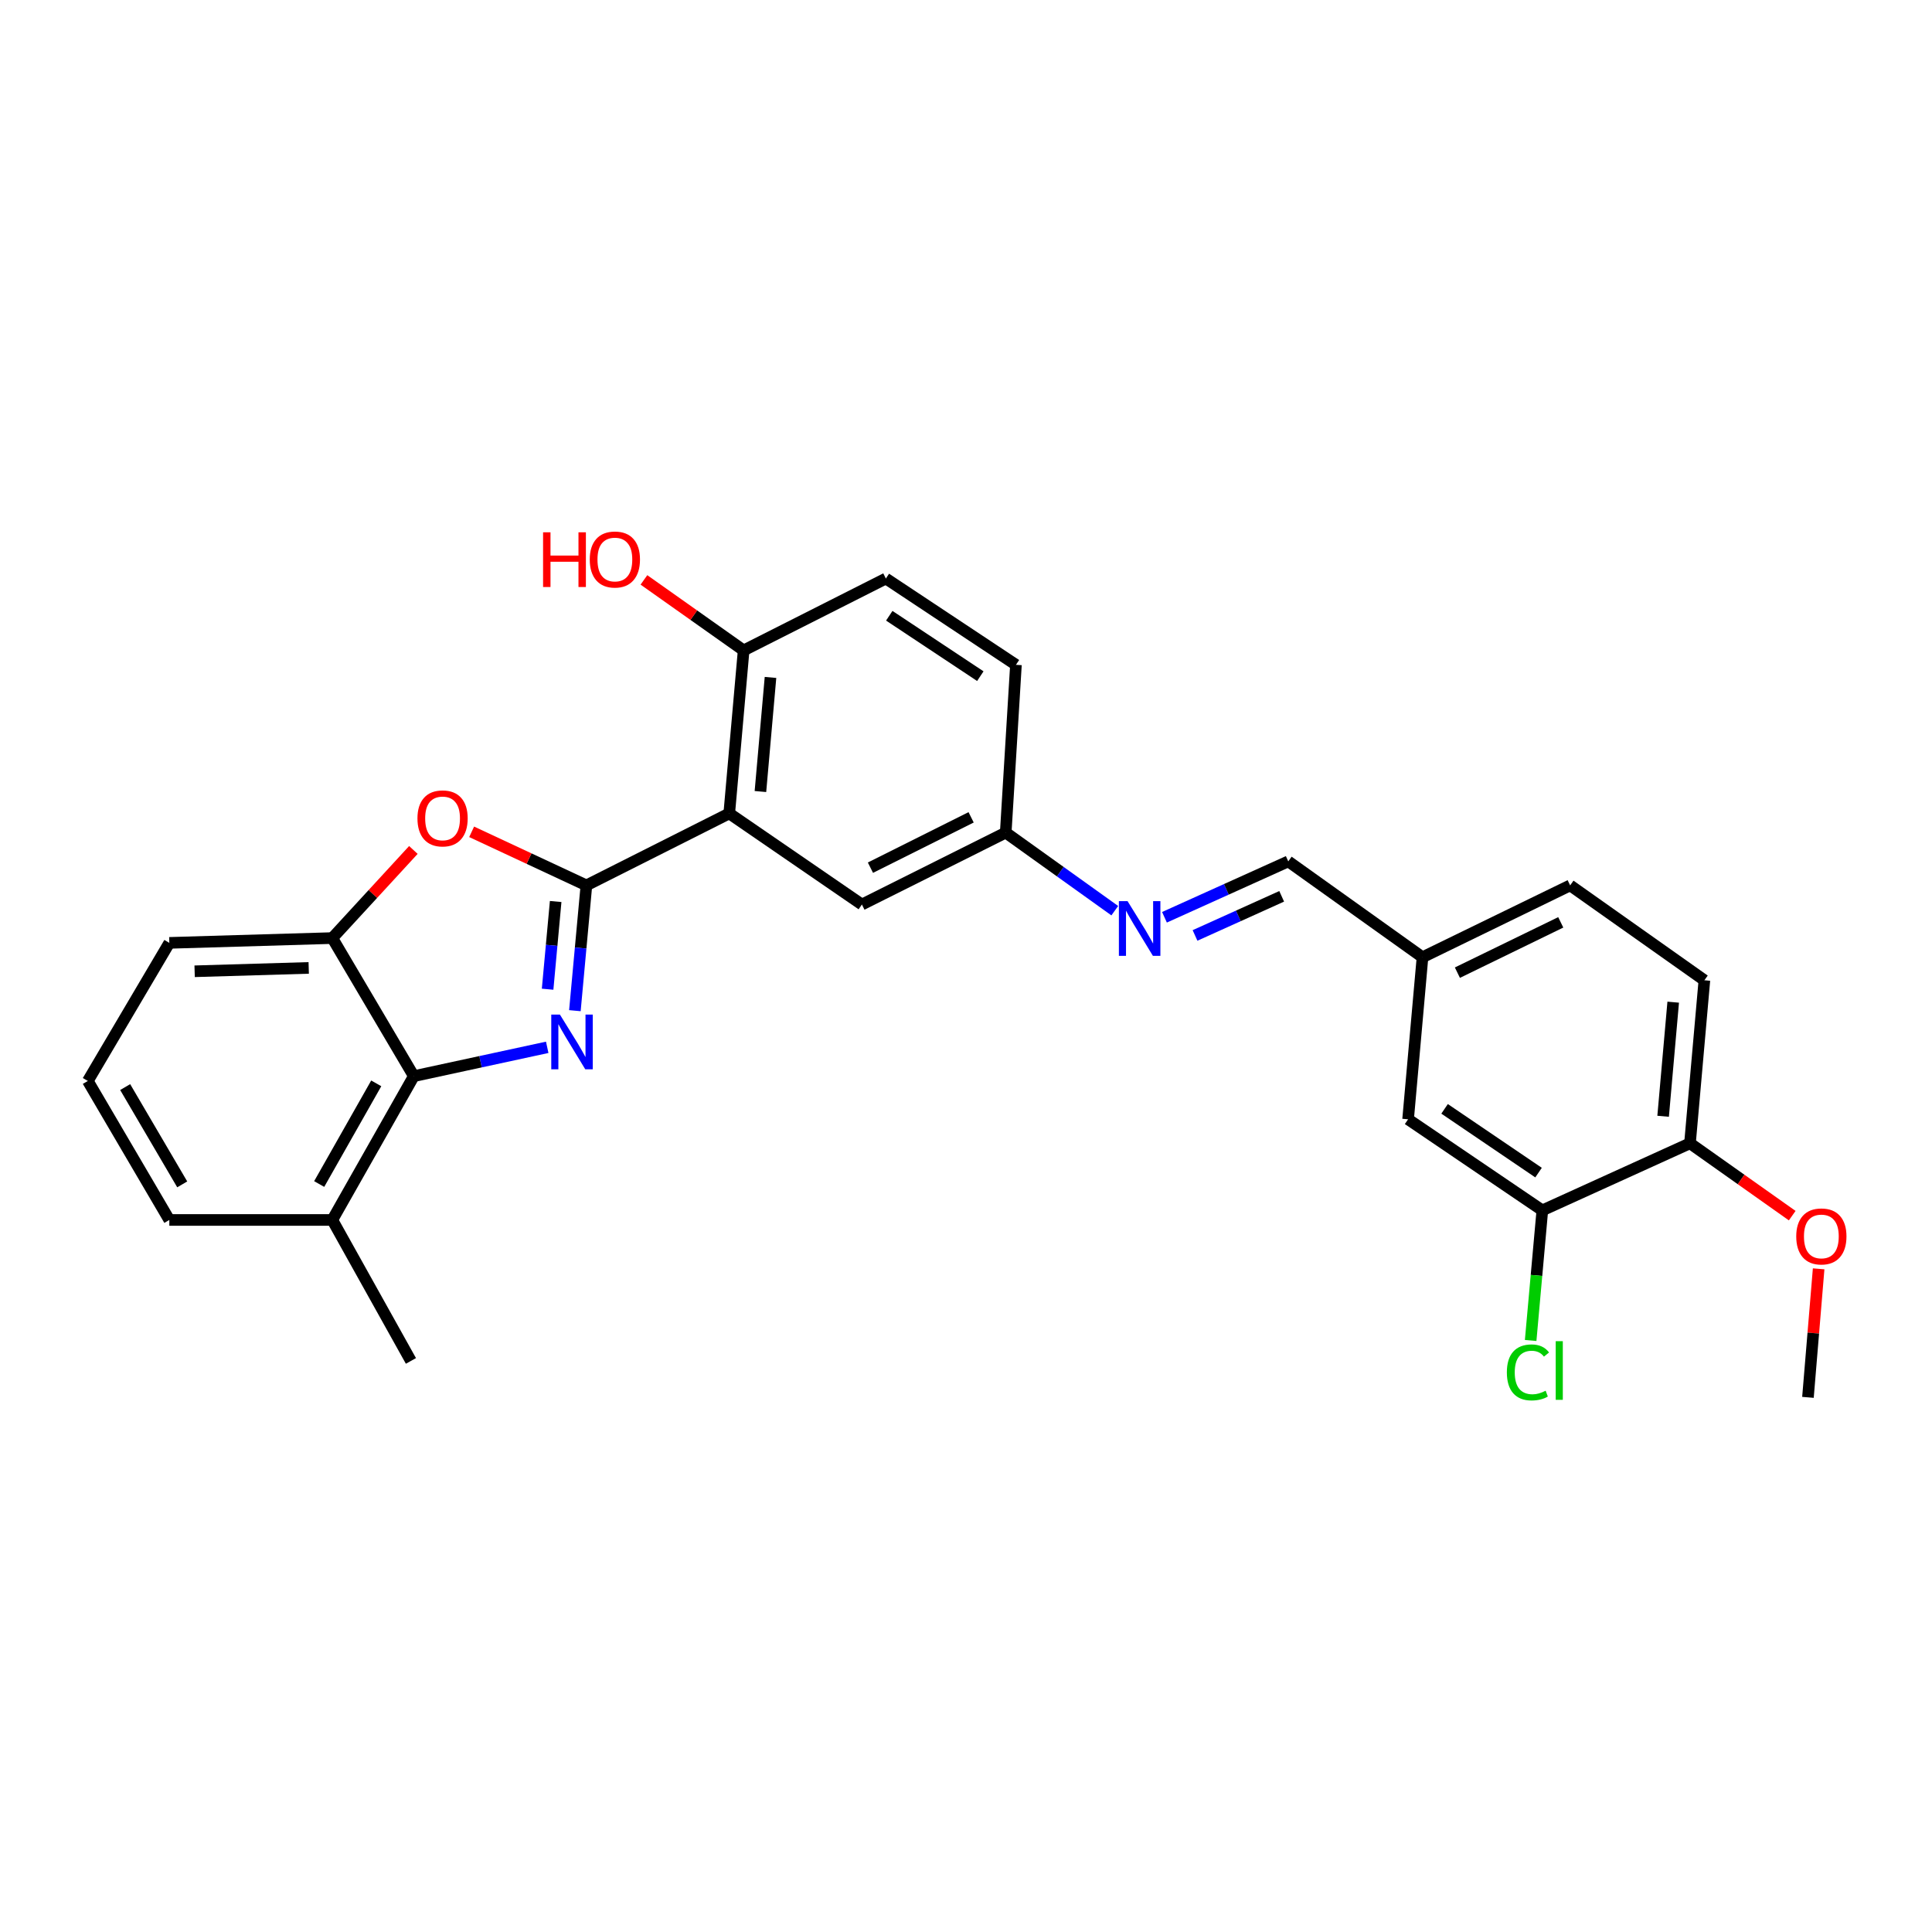 <?xml version='1.0' encoding='iso-8859-1'?>
<svg version='1.1' baseProfile='full'
              xmlns='http://www.w3.org/2000/svg'
                      xmlns:rdkit='http://www.rdkit.org/xml'
                      xmlns:xlink='http://www.w3.org/1999/xlink'
                  xml:space='preserve'
width='1000px' height='1000px' viewBox='0 0 1000 1000'>
<!-- END OF HEADER -->
<rect style='opacity:1.0;fill:#FFFFFF;stroke:none' width='1000' height='1000' x='0' y='0'> </rect>
<path class='bond-0' d='M 303.52,458.268 L 300.541,490.695' style='fill:none;fill-rule:evenodd;stroke:#000000;stroke-width:6px;stroke-linecap:butt;stroke-linejoin:miter;stroke-opacity:1' />
<path class='bond-0' d='M 300.541,490.695 L 297.561,523.122' style='fill:none;fill-rule:evenodd;stroke:#0000FF;stroke-width:6px;stroke-linecap:butt;stroke-linejoin:miter;stroke-opacity:1' />
<path class='bond-0' d='M 287.611,466.616 L 285.525,489.315' style='fill:none;fill-rule:evenodd;stroke:#000000;stroke-width:6px;stroke-linecap:butt;stroke-linejoin:miter;stroke-opacity:1' />
<path class='bond-0' d='M 285.525,489.315 L 283.44,512.014' style='fill:none;fill-rule:evenodd;stroke:#0000FF;stroke-width:6px;stroke-linecap:butt;stroke-linejoin:miter;stroke-opacity:1' />
<path class='bond-1' d='M 303.52,458.268 L 377.457,421.023' style='fill:none;fill-rule:evenodd;stroke:#000000;stroke-width:6px;stroke-linecap:butt;stroke-linejoin:miter;stroke-opacity:1' />
<path class='bond-2' d='M 303.52,458.268 L 273.824,444.407' style='fill:none;fill-rule:evenodd;stroke:#000000;stroke-width:6px;stroke-linecap:butt;stroke-linejoin:miter;stroke-opacity:1' />
<path class='bond-2' d='M 273.824,444.407 L 244.127,430.546' style='fill:none;fill-rule:evenodd;stroke:#FF0000;stroke-width:6px;stroke-linecap:butt;stroke-linejoin:miter;stroke-opacity:1' />
<path class='bond-3' d='M 283.239,542.091 L 248.713,549.554' style='fill:none;fill-rule:evenodd;stroke:#0000FF;stroke-width:6px;stroke-linecap:butt;stroke-linejoin:miter;stroke-opacity:1' />
<path class='bond-3' d='M 248.713,549.554 L 214.187,557.017' style='fill:none;fill-rule:evenodd;stroke:#000000;stroke-width:6px;stroke-linecap:butt;stroke-linejoin:miter;stroke-opacity:1' />
<path class='bond-6' d='M 377.457,421.023 L 384.904,336.657' style='fill:none;fill-rule:evenodd;stroke:#000000;stroke-width:6px;stroke-linecap:butt;stroke-linejoin:miter;stroke-opacity:1' />
<path class='bond-6' d='M 393.595,409.694 L 398.808,350.638' style='fill:none;fill-rule:evenodd;stroke:#000000;stroke-width:6px;stroke-linecap:butt;stroke-linejoin:miter;stroke-opacity:1' />
<path class='bond-8' d='M 377.457,421.023 L 446.116,468.178' style='fill:none;fill-rule:evenodd;stroke:#000000;stroke-width:6px;stroke-linecap:butt;stroke-linejoin:miter;stroke-opacity:1' />
<path class='bond-4' d='M 213.966,439.937 L 192.983,462.74' style='fill:none;fill-rule:evenodd;stroke:#FF0000;stroke-width:6px;stroke-linecap:butt;stroke-linejoin:miter;stroke-opacity:1' />
<path class='bond-4' d='M 192.983,462.74 L 172,485.544' style='fill:none;fill-rule:evenodd;stroke:#000000;stroke-width:6px;stroke-linecap:butt;stroke-linejoin:miter;stroke-opacity:1' />
<path class='bond-11' d='M 214.187,557.017 L 172,631.448' style='fill:none;fill-rule:evenodd;stroke:#000000;stroke-width:6px;stroke-linecap:butt;stroke-linejoin:miter;stroke-opacity:1' />
<path class='bond-11' d='M 194.74,560.747 L 165.209,612.848' style='fill:none;fill-rule:evenodd;stroke:#000000;stroke-width:6px;stroke-linecap:butt;stroke-linejoin:miter;stroke-opacity:1' />
<path class='bond-27' d='M 214.187,557.017 L 172,485.544' style='fill:none;fill-rule:evenodd;stroke:#000000;stroke-width:6px;stroke-linecap:butt;stroke-linejoin:miter;stroke-opacity:1' />
<path class='bond-22' d='M 172,485.544 L 87.642,488.032' style='fill:none;fill-rule:evenodd;stroke:#000000;stroke-width:6px;stroke-linecap:butt;stroke-linejoin:miter;stroke-opacity:1' />
<path class='bond-22' d='M 159.79,500.989 L 100.74,502.731' style='fill:none;fill-rule:evenodd;stroke:#000000;stroke-width:6px;stroke-linecap:butt;stroke-linejoin:miter;stroke-opacity:1' />
<path class='bond-5' d='M 577.005,471.367 L 548.784,451.159' style='fill:none;fill-rule:evenodd;stroke:#0000FF;stroke-width:6px;stroke-linecap:butt;stroke-linejoin:miter;stroke-opacity:1' />
<path class='bond-5' d='M 548.784,451.159 L 520.564,430.95' style='fill:none;fill-rule:evenodd;stroke:#000000;stroke-width:6px;stroke-linecap:butt;stroke-linejoin:miter;stroke-opacity:1' />
<path class='bond-10' d='M 602.726,474.783 L 634.765,460.318' style='fill:none;fill-rule:evenodd;stroke:#0000FF;stroke-width:6px;stroke-linecap:butt;stroke-linejoin:miter;stroke-opacity:1' />
<path class='bond-10' d='M 634.765,460.318 L 666.803,445.853' style='fill:none;fill-rule:evenodd;stroke:#000000;stroke-width:6px;stroke-linecap:butt;stroke-linejoin:miter;stroke-opacity:1' />
<path class='bond-10' d='M 618.543,484.186 L 640.969,474.061' style='fill:none;fill-rule:evenodd;stroke:#0000FF;stroke-width:6px;stroke-linecap:butt;stroke-linejoin:miter;stroke-opacity:1' />
<path class='bond-10' d='M 640.969,474.061 L 663.396,463.935' style='fill:none;fill-rule:evenodd;stroke:#000000;stroke-width:6px;stroke-linecap:butt;stroke-linejoin:miter;stroke-opacity:1' />
<path class='bond-14' d='M 384.904,336.657 L 458.523,299.446' style='fill:none;fill-rule:evenodd;stroke:#000000;stroke-width:6px;stroke-linecap:butt;stroke-linejoin:miter;stroke-opacity:1' />
<path class='bond-20' d='M 384.904,336.657 L 359.101,318.407' style='fill:none;fill-rule:evenodd;stroke:#000000;stroke-width:6px;stroke-linecap:butt;stroke-linejoin:miter;stroke-opacity:1' />
<path class='bond-20' d='M 359.101,318.407 L 333.297,300.157' style='fill:none;fill-rule:evenodd;stroke:#FF0000;stroke-width:6px;stroke-linecap:butt;stroke-linejoin:miter;stroke-opacity:1' />
<path class='bond-7' d='M 798.307,626.489 L 728.828,579.342' style='fill:none;fill-rule:evenodd;stroke:#000000;stroke-width:6px;stroke-linecap:butt;stroke-linejoin:miter;stroke-opacity:1' />
<path class='bond-7' d='M 796.352,606.94 L 747.716,573.937' style='fill:none;fill-rule:evenodd;stroke:#000000;stroke-width:6px;stroke-linecap:butt;stroke-linejoin:miter;stroke-opacity:1' />
<path class='bond-17' d='M 798.307,626.489 L 795.285,660.16' style='fill:none;fill-rule:evenodd;stroke:#000000;stroke-width:6px;stroke-linecap:butt;stroke-linejoin:miter;stroke-opacity:1' />
<path class='bond-17' d='M 795.285,660.16 L 792.263,693.832' style='fill:none;fill-rule:evenodd;stroke:#00CC00;stroke-width:6px;stroke-linecap:butt;stroke-linejoin:miter;stroke-opacity:1' />
<path class='bond-30' d='M 798.307,626.489 L 874.732,591.766' style='fill:none;fill-rule:evenodd;stroke:#000000;stroke-width:6px;stroke-linecap:butt;stroke-linejoin:miter;stroke-opacity:1' />
<path class='bond-13' d='M 446.116,468.178 L 520.564,430.95' style='fill:none;fill-rule:evenodd;stroke:#000000;stroke-width:6px;stroke-linecap:butt;stroke-linejoin:miter;stroke-opacity:1' />
<path class='bond-13' d='M 450.539,449.107 L 502.652,423.047' style='fill:none;fill-rule:evenodd;stroke:#000000;stroke-width:6px;stroke-linecap:butt;stroke-linejoin:miter;stroke-opacity:1' />
<path class='bond-9' d='M 874.732,591.766 L 882.188,507.391' style='fill:none;fill-rule:evenodd;stroke:#000000;stroke-width:6px;stroke-linecap:butt;stroke-linejoin:miter;stroke-opacity:1' />
<path class='bond-9' d='M 860.83,577.782 L 866.049,518.72' style='fill:none;fill-rule:evenodd;stroke:#000000;stroke-width:6px;stroke-linecap:butt;stroke-linejoin:miter;stroke-opacity:1' />
<path class='bond-21' d='M 874.732,591.766 L 901.189,610.492' style='fill:none;fill-rule:evenodd;stroke:#000000;stroke-width:6px;stroke-linecap:butt;stroke-linejoin:miter;stroke-opacity:1' />
<path class='bond-21' d='M 901.189,610.492 L 927.647,629.217' style='fill:none;fill-rule:evenodd;stroke:#FF0000;stroke-width:6px;stroke-linecap:butt;stroke-linejoin:miter;stroke-opacity:1' />
<path class='bond-16' d='M 666.803,445.853 L 736.283,495.471' style='fill:none;fill-rule:evenodd;stroke:#000000;stroke-width:6px;stroke-linecap:butt;stroke-linejoin:miter;stroke-opacity:1' />
<path class='bond-24' d='M 172,631.448 L 87.642,631.448' style='fill:none;fill-rule:evenodd;stroke:#000000;stroke-width:6px;stroke-linecap:butt;stroke-linejoin:miter;stroke-opacity:1' />
<path class='bond-25' d='M 172,631.448 L 212.696,704.413' style='fill:none;fill-rule:evenodd;stroke:#000000;stroke-width:6px;stroke-linecap:butt;stroke-linejoin:miter;stroke-opacity:1' />
<path class='bond-12' d='M 728.828,579.342 L 736.283,495.471' style='fill:none;fill-rule:evenodd;stroke:#000000;stroke-width:6px;stroke-linecap:butt;stroke-linejoin:miter;stroke-opacity:1' />
<path class='bond-18' d='M 520.564,430.95 L 525.85,344.113' style='fill:none;fill-rule:evenodd;stroke:#000000;stroke-width:6px;stroke-linecap:butt;stroke-linejoin:miter;stroke-opacity:1' />
<path class='bond-28' d='M 458.523,299.446 L 525.85,344.113' style='fill:none;fill-rule:evenodd;stroke:#000000;stroke-width:6px;stroke-linecap:butt;stroke-linejoin:miter;stroke-opacity:1' />
<path class='bond-28' d='M 460.286,318.711 L 507.414,349.978' style='fill:none;fill-rule:evenodd;stroke:#000000;stroke-width:6px;stroke-linecap:butt;stroke-linejoin:miter;stroke-opacity:1' />
<path class='bond-15' d='M 882.188,507.391 L 812.708,458.268' style='fill:none;fill-rule:evenodd;stroke:#000000;stroke-width:6px;stroke-linecap:butt;stroke-linejoin:miter;stroke-opacity:1' />
<path class='bond-19' d='M 736.283,495.471 L 812.708,458.268' style='fill:none;fill-rule:evenodd;stroke:#000000;stroke-width:6px;stroke-linecap:butt;stroke-linejoin:miter;stroke-opacity:1' />
<path class='bond-19' d='M 754.347,503.448 L 807.844,477.406' style='fill:none;fill-rule:evenodd;stroke:#000000;stroke-width:6px;stroke-linecap:butt;stroke-linejoin:miter;stroke-opacity:1' />
<path class='bond-26' d='M 941.327,656.744 L 938.56,690.007' style='fill:none;fill-rule:evenodd;stroke:#FF0000;stroke-width:6px;stroke-linecap:butt;stroke-linejoin:miter;stroke-opacity:1' />
<path class='bond-26' d='M 938.56,690.007 L 935.793,723.27' style='fill:none;fill-rule:evenodd;stroke:#000000;stroke-width:6px;stroke-linecap:butt;stroke-linejoin:miter;stroke-opacity:1' />
<path class='bond-23' d='M 87.642,488.032 L 45.455,559.505' style='fill:none;fill-rule:evenodd;stroke:#000000;stroke-width:6px;stroke-linecap:butt;stroke-linejoin:miter;stroke-opacity:1' />
<path class='bond-29' d='M 45.455,559.505 L 87.642,631.448' style='fill:none;fill-rule:evenodd;stroke:#000000;stroke-width:6px;stroke-linecap:butt;stroke-linejoin:miter;stroke-opacity:1' />
<path class='bond-29' d='M 64.79,562.669 L 94.321,613.029' style='fill:none;fill-rule:evenodd;stroke:#000000;stroke-width:6px;stroke-linecap:butt;stroke-linejoin:miter;stroke-opacity:1' />
<path  class='atom-1' d='M 289.813 525.157
L 299.093 540.157
Q 300.013 541.637, 301.493 544.317
Q 302.973 546.997, 303.053 547.157
L 303.053 525.157
L 306.813 525.157
L 306.813 553.477
L 302.933 553.477
L 292.973 537.077
Q 291.813 535.157, 290.573 532.957
Q 289.373 530.757, 289.013 530.077
L 289.013 553.477
L 285.333 553.477
L 285.333 525.157
L 289.813 525.157
' fill='#0000FF'/>
<path  class='atom-3' d='M 216.073 423.599
Q 216.073 416.799, 219.433 412.999
Q 222.793 409.199, 229.073 409.199
Q 235.353 409.199, 238.713 412.999
Q 242.073 416.799, 242.073 423.599
Q 242.073 430.479, 238.673 434.399
Q 235.273 438.279, 229.073 438.279
Q 222.833 438.279, 219.433 434.399
Q 216.073 430.519, 216.073 423.599
M 229.073 435.079
Q 233.393 435.079, 235.713 432.199
Q 238.073 429.279, 238.073 423.599
Q 238.073 418.039, 235.713 415.239
Q 233.393 412.399, 229.073 412.399
Q 224.753 412.399, 222.393 415.199
Q 220.073 417.999, 220.073 423.599
Q 220.073 429.319, 222.393 432.199
Q 224.753 435.079, 229.073 435.079
' fill='#FF0000'/>
<path  class='atom-6' d='M 583.616 466.424
L 592.896 481.424
Q 593.816 482.904, 595.296 485.584
Q 596.776 488.264, 596.856 488.424
L 596.856 466.424
L 600.616 466.424
L 600.616 494.744
L 596.736 494.744
L 586.776 478.344
Q 585.616 476.424, 584.376 474.224
Q 583.176 472.024, 582.816 471.344
L 582.816 494.744
L 579.136 494.744
L 579.136 466.424
L 583.616 466.424
' fill='#0000FF'/>
<path  class='atom-18' d='M 779.949 710.352
Q 779.949 703.312, 783.229 699.632
Q 786.549 695.912, 792.829 695.912
Q 798.669 695.912, 801.789 700.032
L 799.149 702.192
Q 796.869 699.192, 792.829 699.192
Q 788.549 699.192, 786.269 702.072
Q 784.029 704.912, 784.029 710.352
Q 784.029 715.952, 786.349 718.832
Q 788.709 721.712, 793.269 721.712
Q 796.389 721.712, 800.029 719.832
L 801.149 722.832
Q 799.669 723.792, 797.429 724.352
Q 795.189 724.912, 792.709 724.912
Q 786.549 724.912, 783.229 721.152
Q 779.949 717.392, 779.949 710.352
' fill='#00CC00'/>
<path  class='atom-18' d='M 805.229 694.192
L 808.909 694.192
L 808.909 724.552
L 805.229 724.552
L 805.229 694.192
' fill='#00CC00'/>
<path  class='atom-21' d='M 281.096 275.519
L 284.936 275.519
L 284.936 287.559
L 299.416 287.559
L 299.416 275.519
L 303.256 275.519
L 303.256 303.839
L 299.416 303.839
L 299.416 290.759
L 284.936 290.759
L 284.936 303.839
L 281.096 303.839
L 281.096 275.519
' fill='#FF0000'/>
<path  class='atom-21' d='M 305.256 289.599
Q 305.256 282.799, 308.616 278.999
Q 311.976 275.199, 318.256 275.199
Q 324.536 275.199, 327.896 278.999
Q 331.256 282.799, 331.256 289.599
Q 331.256 296.479, 327.856 300.399
Q 324.456 304.279, 318.256 304.279
Q 312.016 304.279, 308.616 300.399
Q 305.256 296.519, 305.256 289.599
M 318.256 301.079
Q 322.576 301.079, 324.896 298.199
Q 327.256 295.279, 327.256 289.599
Q 327.256 284.039, 324.896 281.239
Q 322.576 278.399, 318.256 278.399
Q 313.936 278.399, 311.576 281.199
Q 309.256 283.999, 309.256 289.599
Q 309.256 295.319, 311.576 298.199
Q 313.936 301.079, 318.256 301.079
' fill='#FF0000'/>
<path  class='atom-22' d='M 929.729 639.972
Q 929.729 633.172, 933.089 629.372
Q 936.449 625.572, 942.729 625.572
Q 949.009 625.572, 952.369 629.372
Q 955.729 633.172, 955.729 639.972
Q 955.729 646.852, 952.329 650.772
Q 948.929 654.652, 942.729 654.652
Q 936.489 654.652, 933.089 650.772
Q 929.729 646.892, 929.729 639.972
M 942.729 651.452
Q 947.049 651.452, 949.369 648.572
Q 951.729 645.652, 951.729 639.972
Q 951.729 634.412, 949.369 631.612
Q 947.049 628.772, 942.729 628.772
Q 938.409 628.772, 936.049 631.572
Q 933.729 634.372, 933.729 639.972
Q 933.729 645.692, 936.049 648.572
Q 938.409 651.452, 942.729 651.452
' fill='#FF0000'/>
</svg>
